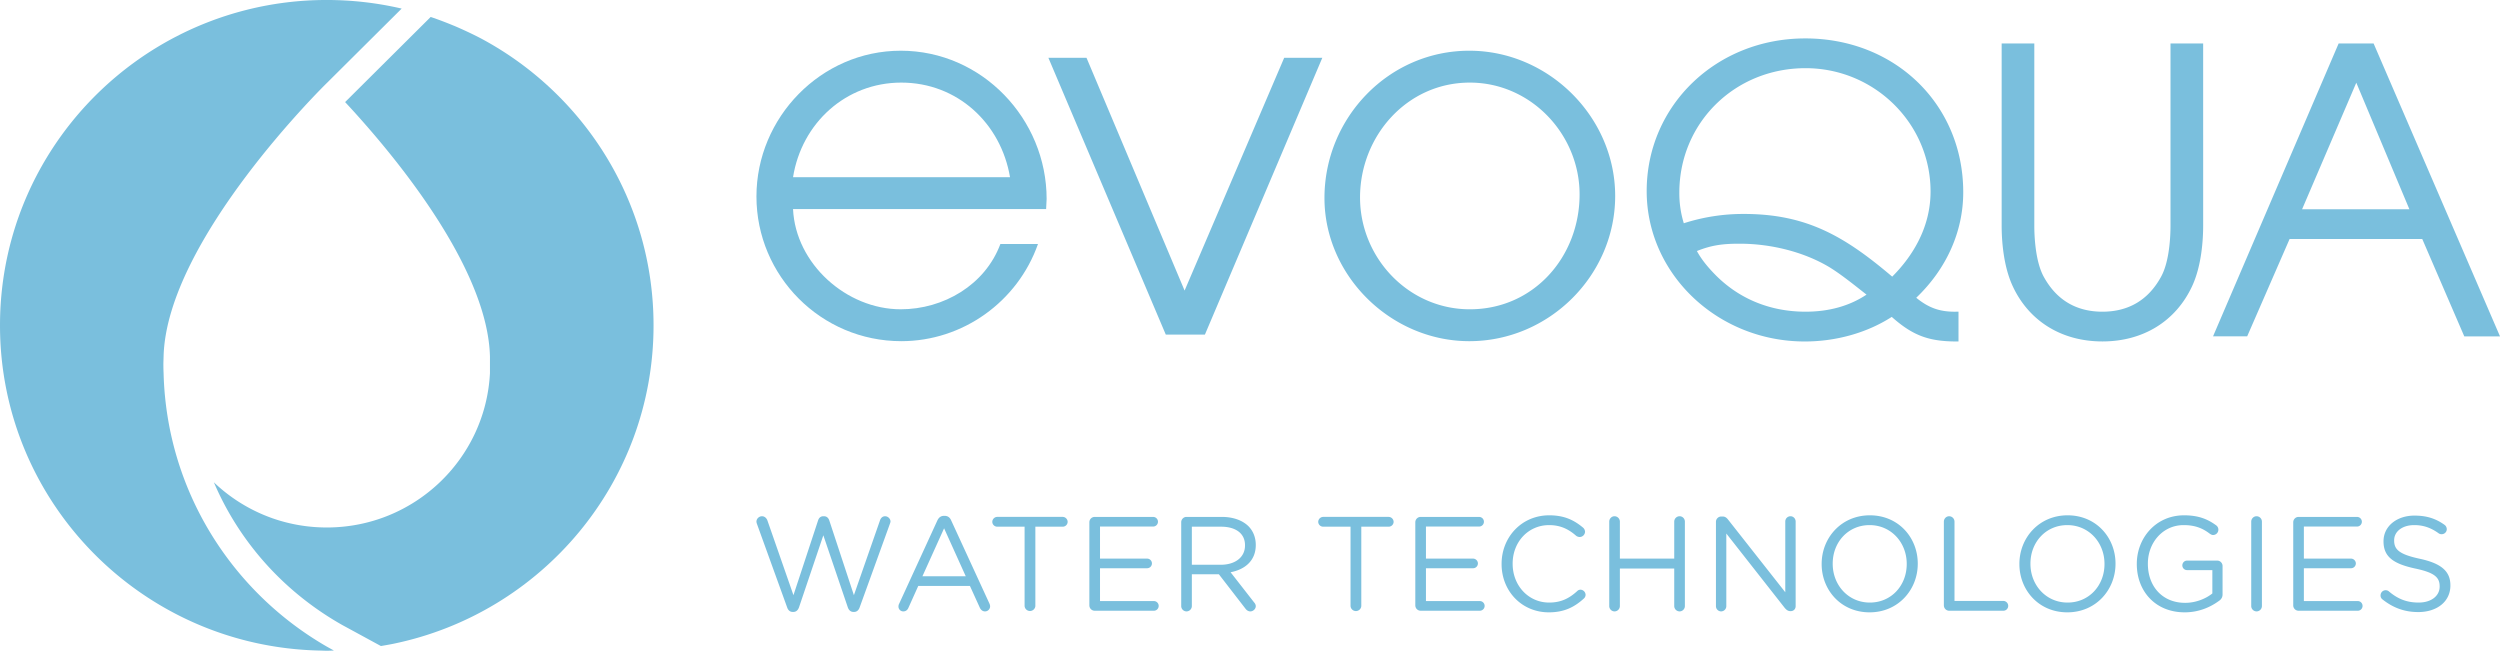 <svg xmlns="http://www.w3.org/2000/svg" width="302.361" height="78.702" viewBox="0 0 226.771 59.026"><g><defs><clipPath id="a"><path d="M-81.706-54.427h226.77V4.6h-226.77Z"/></clipPath></defs><path fill="#7abfdd" d="M0 0c-7.237 0-13.09-6.059-13.09-13.22 0-7.205 5.853-13.127 13.138-13.127 5.578 0 10.557 3.581 12.4 8.813H9.037C7.653-21.252 3.874-23.455 0-23.455c-4.932 0-9.541 4.131-9.771 9.089h22.957c0 .321.046.596.046.918C13.232-6.197 7.378 0 0 0m-9.771-11.475c.783 4.912 4.793 8.583 9.819 8.583 5.071 0 9.035-3.671 9.864-8.583Z" clip-path="url(#a)" transform="matrix(1 0 0 -1 81.706 4.6)"/><path fill="#7abfdd" d="M107.453 26.357 98.555 5.242h-3.458l10.65 25.109h3.548l10.65-25.11h-3.458ZM133.28 4.6c-7.333 0-13.14 6.104-13.14 13.357 0 7.068 6.04 12.99 13.14 12.99 7.235 0 13.23-5.968 13.23-13.173 0-7.162-6.04-13.174-13.23-13.174m.044 23.455c-5.578 0-9.957-4.683-9.957-10.143 0-5.556 4.242-10.42 9.957-10.42 5.534 0 9.958 4.682 9.958 10.144 0 5.645-4.149 10.419-9.958 10.419ZM163.742 3.485c-8.062 0-14.374 6.084-14.374 13.85 0 7.52 6.433 13.64 14.34 13.64 2.861 0 5.657-.793 7.89-2.23 1.895 1.685 3.342 2.23 5.894 2.23h.16V28.27l-.346.005c-1.382 0-2.376-.358-3.487-1.266 2.748-2.623 4.263-6.013 4.263-9.568 0-7.957-6.166-13.957-14.34-13.957m11.376 13.886c0 3.492-1.865 6.112-3.479 7.724-4.346-3.69-7.8-5.687-13.456-5.687a17.56 17.56 0 0 0-5.448.844 9.25 9.25 0 0 1-.405-2.776c0-6.331 5.028-11.291 11.448-11.291 6.251 0 11.34 5.018 11.34 11.186m-17.325 4.736c2.906 0 5.858.767 8.108 2.105.904.546 1.92 1.344 2.815 2.048.202.159.4.315.594.465-1.54 1.028-3.4 1.549-5.532 1.549-3.323 0-6.237-1.246-8.43-3.602-.626-.664-1.095-1.287-1.424-1.9 1.377-.557 2.432-.665 3.87-.665ZM196.883 20.454c0 .937-.083 3.27-.87 4.675-1.151 2.086-2.937 3.144-5.307 3.144-2.368 0-4.153-1.058-5.307-3.145-.786-1.409-.87-3.737-.87-4.674V3.945h-2.962v16.51c0 1.257.132 3.647 1.015 5.53 1.485 3.168 4.447 4.986 8.124 4.986 3.68 0 6.639-1.818 8.125-4.987.882-1.878 1.014-4.27 1.014-5.53V3.945h-2.962v16.51ZM215.349 4.043l-.042-.098h-3.173l-11.297 26.341-.095.225h3.095l3.848-8.829h12.036l3.769 8.732.043.097h3.239L215.349 4.043m3.203 14.938h-9.733l4.917-11.479ZM68.665 47.531c-.024-.073-.049-.144-.049-.217 0-.256.232-.487.501-.487.243 0 .427.181.5.4l2.356 6.76 2.235-6.784c.072-.218.22-.376.476-.376h.061c.245 0 .403.158.477.376l2.234 6.784 2.367-6.784c.073-.218.234-.376.465-.376.256 0 .489.231.489.475 0 .072-.038.156-.062.23l-2.736 7.562c-.085.243-.254.412-.5.412h-.073c-.243 0-.416-.169-.501-.412l-2.221-6.54-2.209 6.54c-.086.243-.257.412-.502.412H71.9c-.244 0-.415-.158-.5-.412l-2.735-7.563ZM81.56 54.765l3.465-7.55c.124-.263.306-.424.612-.424h.048c.295 0 .489.16.6.425l3.467 7.536c.037.086.06.173.06.243a.462.462 0 0 1-.463.464c-.232 0-.392-.157-.477-.35l-.891-1.96h-4.687l-.891 1.982c-.087.206-.245.328-.465.328a.437.437 0 0 1-.44-.44c0-.071.01-.155.062-.254m6.043-2.491-1.966-4.353-1.966 4.353ZM92.94 47.775h-2.48a.447.447 0 0 1-.45-.437c0-.245.206-.452.45-.452h5.933c.245 0 .452.207.452.452a.447.447 0 0 1-.452.437h-2.477v7.196a.49.49 0 0 1-.977 0v-7.196ZM98.814 54.913v-7.539c0-.267.22-.485.477-.485h5.31a.436.436 0 1 1 0 .873H99.78v2.908h4.273a.436.436 0 1 1 0 .874H99.78v2.977h4.884c.243 0 .438.195.438.438a.437.437 0 0 1-.438.44h-5.372a.485.485 0 0 1-.477-.486ZM107.145 47.374c0-.267.219-.487.475-.487h3.2c1.05 0 1.892.318 2.43.85.413.416.659 1.011.659 1.681v.022c0 1.398-.954 2.212-2.285 2.467l2.126 2.725c.096.108.159.22.159.352 0 .256-.246.475-.49.475-.195 0-.343-.11-.451-.256l-2.404-3.11h-2.453v2.88a.49.49 0 0 1-.49.486.485.485 0 0 1-.475-.487v-7.598m3.587 3.854c1.283 0 2.2-.658 2.2-1.75v-.024c0-1.046-.809-1.679-2.187-1.679h-2.635v3.453ZM122.505 47.775h-2.48a.45.45 0 0 1-.451-.437.46.46 0 0 1 .452-.452h5.933a.46.46 0 0 1 .454.452.449.449 0 0 1-.454.437h-2.478v7.196a.489.489 0 0 1-.976 0v-7.196ZM128.38 54.913v-7.539c0-.267.22-.485.475-.485h5.313a.436.436 0 1 1 0 .873h-4.822v2.908h4.27c.247 0 .443.205.443.436a.437.437 0 0 1-.442.438h-4.271v2.977h4.884a.437.437 0 1 1 0 .877h-5.375a.485.485 0 0 1-.474-.485ZM136.207 51.168v-.024c0-2.41 1.808-4.401 4.321-4.401 1.382 0 2.26.447 3.053 1.105a.525.525 0 0 1 .196.389.496.496 0 0 1-.489.475.581.581 0 0 1-.316-.11c-.66-.582-1.405-.971-2.454-.971-1.893 0-3.308 1.529-3.308 3.488v.025c0 1.968 1.428 3.513 3.308 3.513 1.061 0 1.806-.364 2.541-1.034a.428.428 0 0 1 .303-.134.48.48 0 0 1 .464.462.455.455 0 0 1-.159.342c-.841.765-1.77 1.251-3.174 1.251-2.466 0-4.286-1.934-4.286-4.376ZM145.972 47.314c0-.268.219-.487.475-.487a.49.49 0 0 1 .49.487v3.355h4.93v-3.355a.49.49 0 0 1 .49-.487c.259 0 .476.22.476.487v7.657a.485.485 0 0 1-.476.488.49.49 0 0 1-.49-.488V51.57h-4.93v3.402a.491.491 0 0 1-.49.488.486.486 0 0 1-.475-.488v-7.657ZM155.651 47.326c0-.257.22-.474.475-.474h.134c.222 0 .356.11.492.281l5.187 6.588v-6.419c0-.255.208-.475.477-.475.256 0 .464.22.464.475v7.682c0 .254-.183.45-.44.45h-.049c-.209 0-.354-.122-.5-.29l-5.3-6.75v6.59a.477.477 0 0 1-.475.475.475.475 0 0 1-.465-.475v-7.658ZM165.24 51.168v-.024c0-2.345 1.77-4.401 4.372-4.401 2.6 0 4.345 2.03 4.345 4.376v.025c0 2.345-1.77 4.4-4.37 4.4s-4.348-2.029-4.348-4.376m7.717 0v-.024c0-1.934-1.417-3.513-3.37-3.513-1.952 0-3.344 1.555-3.344 3.488v.025c0 1.931 1.414 3.513 3.37 3.513 1.952 0 3.344-1.556 3.344-3.489ZM176.325 47.314c0-.268.218-.487.477-.487a.49.49 0 0 1 .487.487v7.194h4.432a.45.45 0 0 1 .441.451.44.44 0 0 1-.44.44h-4.92a.486.486 0 0 1-.477-.486v-7.599ZM183.176 51.168v-.024c0-2.345 1.77-4.401 4.37-4.401 2.603 0 4.349 2.03 4.349 4.376v.025c0 2.345-1.77 4.4-4.372 4.4-2.601 0-4.347-2.029-4.347-4.376m7.719 0v-.024c0-1.934-1.418-3.513-3.372-3.513-1.953 0-3.345 1.555-3.345 3.488v.025c0 1.931 1.415 3.513 3.369 3.513 1.954 0 3.348-1.556 3.348-3.489ZM193.826 51.168v-.024c0-2.335 1.722-4.401 4.287-4.401 1.294 0 2.136.341 2.917.913a.485.485 0 0 1-.281.874c-.108 0-.205-.05-.307-.122-.607-.463-1.29-.777-2.366-.777-1.894 0-3.246 1.593-3.246 3.488v.025c0 2.03 1.304 3.538 3.381 3.538.975 0 1.88-.379 2.468-.852v-2.116h-2.297a.428.428 0 0 1-.426-.426c0-.241.192-.437.426-.437h2.748c.254 0 .475.221.475.487v2.588c0 .233-.11.44-.33.583-.783.572-1.832 1.035-3.102 1.035-2.686 0-4.347-1.945-4.347-4.376ZM204.205 47.314c0-.268.222-.487.48-.487a.49.49 0 0 1 .49.487v7.657a.49.49 0 0 1-.49.488.489.489 0 0 1-.48-.488v-7.657ZM208.016 54.913v-7.539c0-.267.218-.485.476-.485h5.312a.436.436 0 1 1 0 .873h-4.823v2.908h4.272c.244 0 .442.205.442.436a.439.439 0 0 1-.442.438h-4.272v2.977h4.884c.244 0 .439.195.439.438a.437.437 0 0 1-.44.44h-5.372a.484.484 0 0 1-.476-.486ZM216.118 54.376a.434.434 0 0 1-.182-.364c0-.269.207-.474.464-.474.123 0 .232.049.294.109.805.68 1.613 1.01 2.7 1.01 1.145 0 1.903-.608 1.903-1.447v-.025c0-.789-.429-1.24-2.223-1.616-1.968-.425-2.869-1.059-2.869-2.457v-.022c0-1.34 1.184-2.321 2.806-2.321 1.125 0 1.943.278 2.726.836a.502.502 0 0 1 .207.39.462.462 0 0 1-.463.462.456.456 0 0 1-.282-.086c-.722-.523-1.415-.74-2.21-.74-1.113 0-1.82.606-1.82 1.373v.025c0 .801.438 1.25 2.32 1.654 1.905.411 2.782 1.103 2.782 2.406v.023c0 1.458-1.218 2.407-2.917 2.407-1.243 0-2.282-.388-3.236-1.143ZM14.839 33.85a15.549 15.549 0 0 1-.018-.72l-.001-.038c0-.253.013-.506.019-.76C15.109 21.73 29.64 7.537 29.64 7.537L36.435.779a29.88 29.88 0 0 0-6.794-.78 29.621 29.621 0 0 0-14.177 3.59C6.25 8.596 0 18.326 0 29.514c0 16.078 12.918 29.15 28.987 29.496.218.004.434.017.654.017.219 0 .435-.013.653-.017a41.46 41.46 0 0 1-.653-.36c-8.651-4.988-14.531-14.196-14.802-24.8Z"/><path fill="#7abfdd" d="M43.817 3.588c-1.422-.77-3.197-1.488-2.576-1.225a32.21 32.21 0 0 0-2.174-.825l-7.745 7.705a.259.259 0 0 1-.018.016c.45.482.963 1.042 1.534 1.69 4.296 4.854 11.416 13.99 11.605 21.383v1.517c-.398 7.797-6.872 13.998-14.803 13.998a14.88 14.88 0 0 1-4.896-.825A14.853 14.853 0 0 1 19.4 43.75c2.266 5.306 6.216 9.815 11.442 12.827.2.117.4.224.603.333l3.106 1.69c.367-.063.733-.124 1.096-.198 13.487-2.766 23.635-14.64 23.635-28.889 0-11.188-6.252-20.918-15.465-25.925Z"/></g></svg>